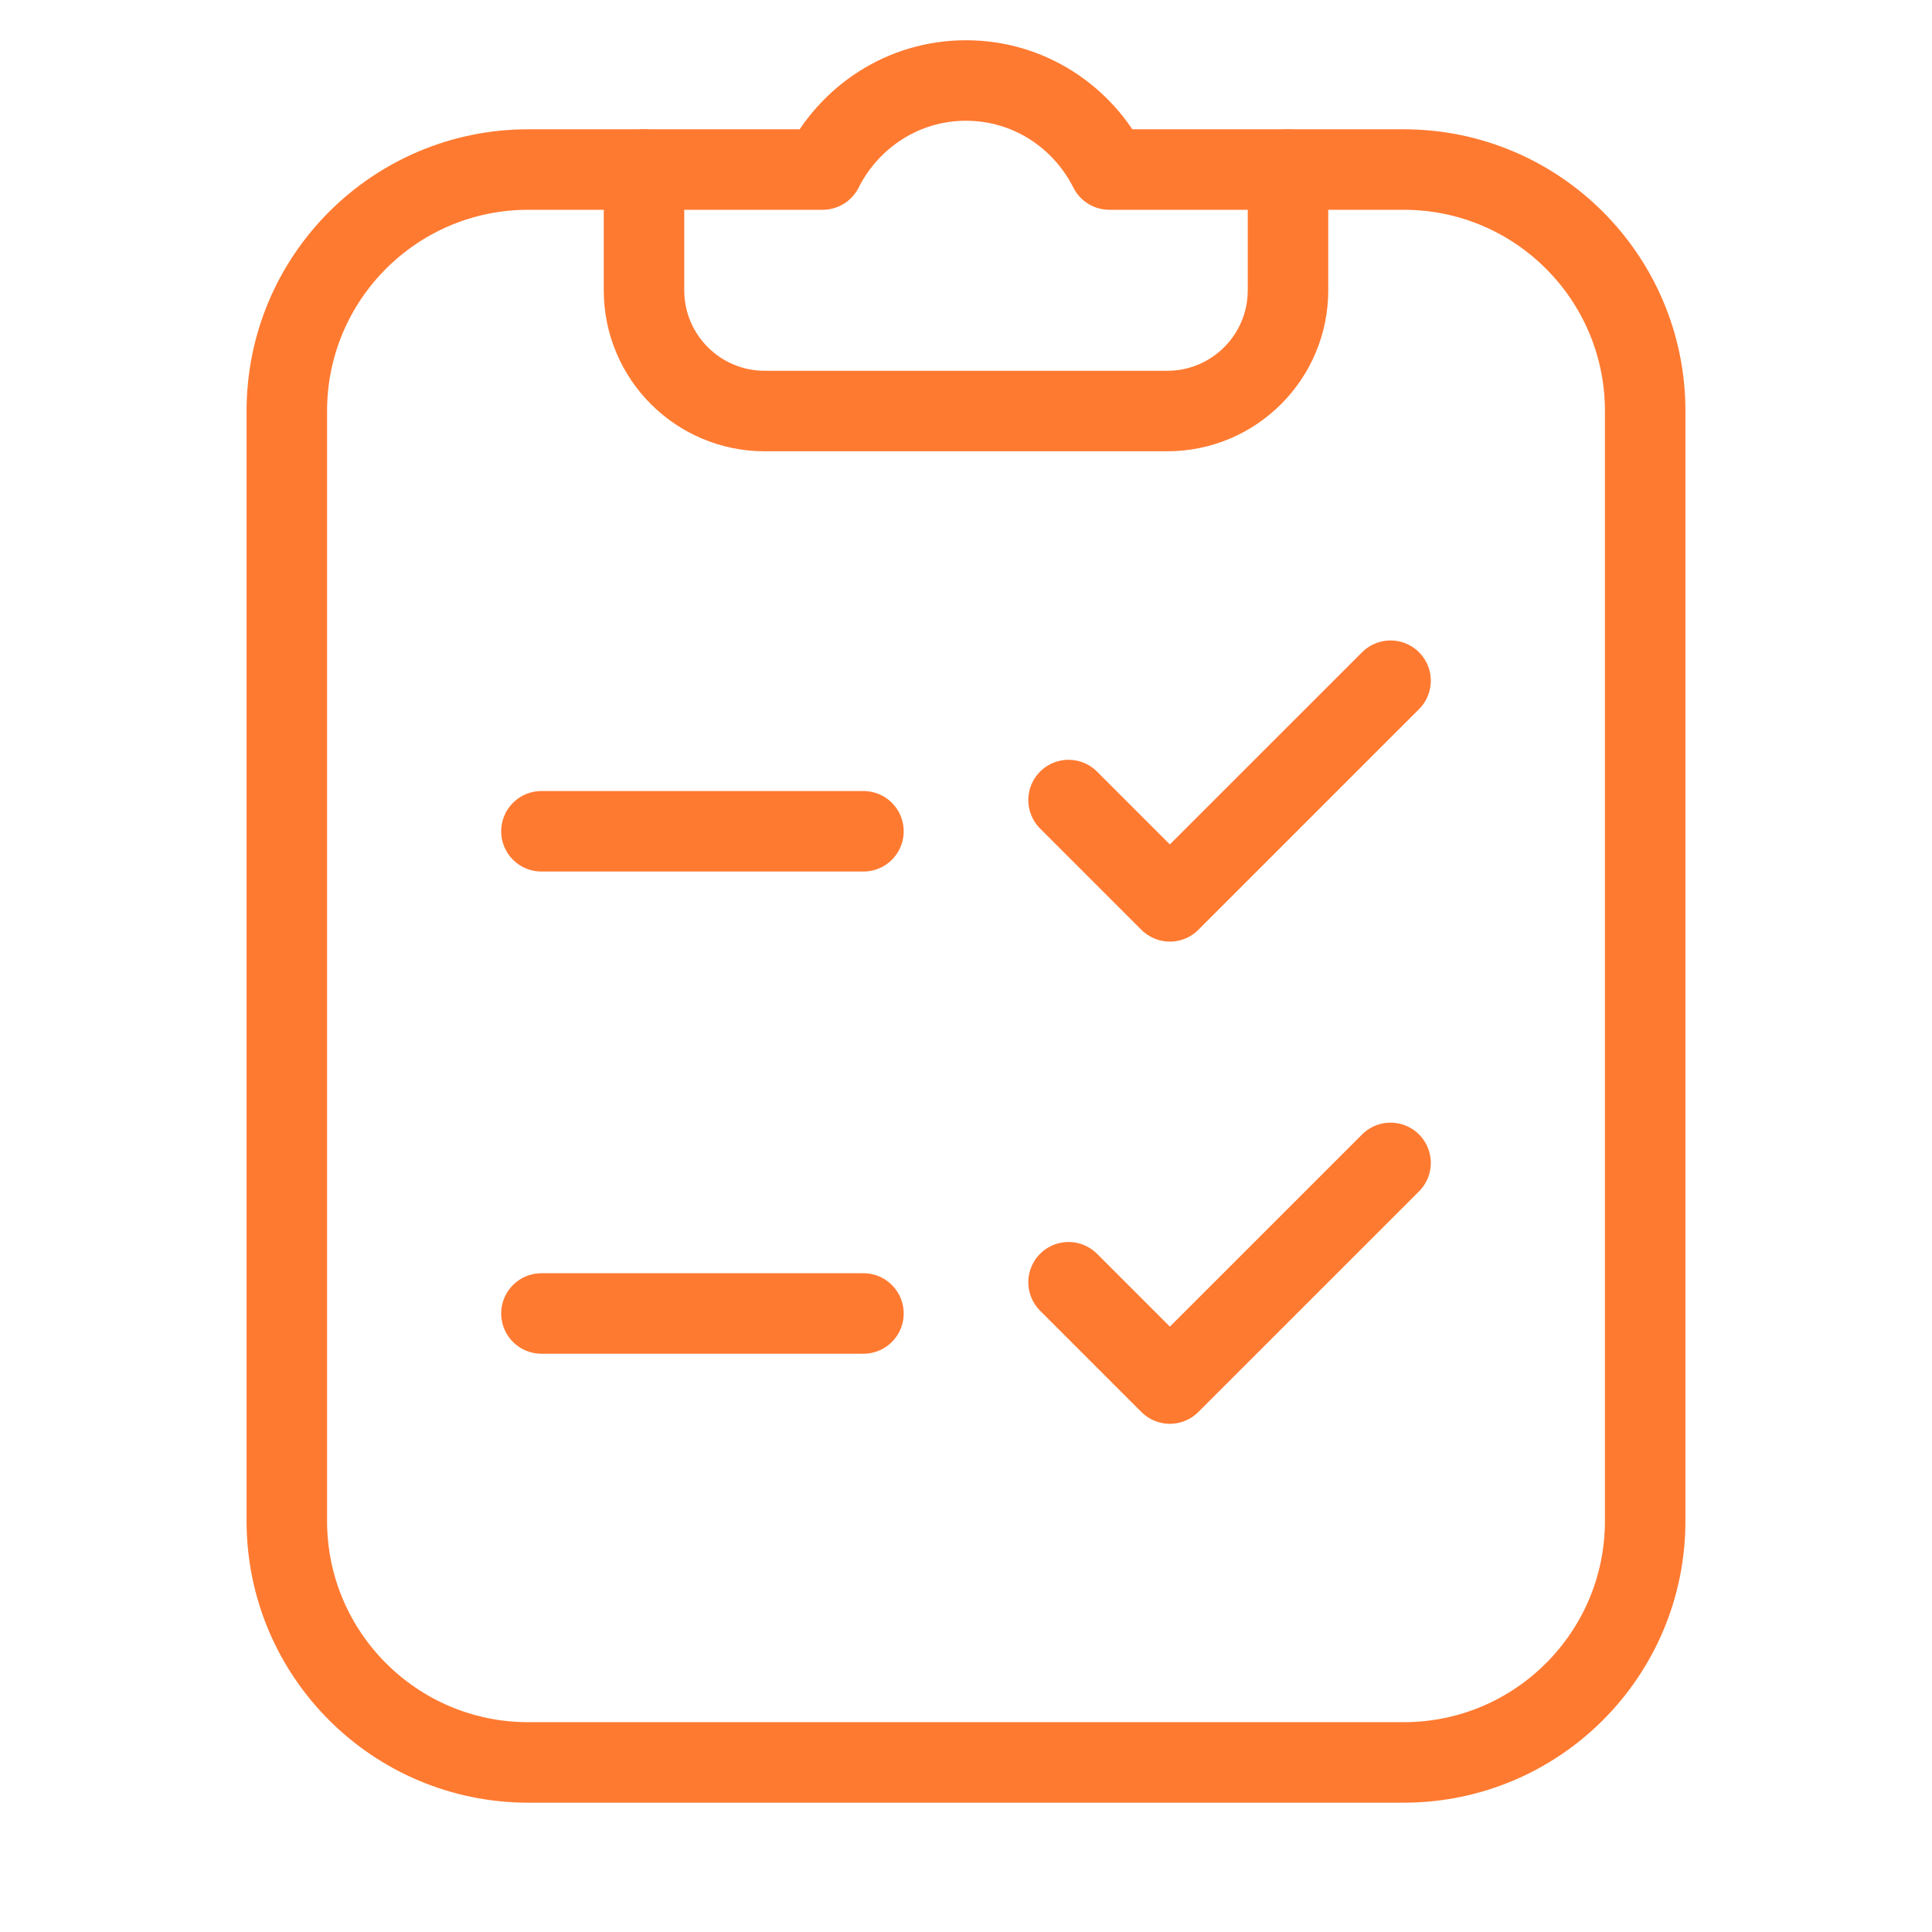 <?xml version="1.0" encoding="UTF-8"?>
<svg id="Layer_1" data-name="Layer 1" xmlns="http://www.w3.org/2000/svg" width="48" height="48" version="1.1" viewBox="0 0 48 48">
  <defs>
    <style>
      .cls-1 {
        fill: none;
        stroke: #FF7A31;
        stroke-linecap: round;
        stroke-linejoin: round;
        stroke-width: 2px;
      }
    </style>
  </defs>
  <path class="cls-1" d="M32,4.212v3c0,1.657-1.343,3-3,3h-10c-1.657,0-3-1.343-3-3v-3"/>
  <path class="cls-1" d="M34.874,4.212h-7.313c-.658-1.307-1.997-2.212-3.561-2.212s-2.902.905-3.561,2.212h-7.313c-3.314,0-6,2.686-6,6v27.575c0,3.314,2.686,6,6,6h21.748c3.314,0,6-2.686,6-6V10.212c0-3.314-2.686-6-6-6Z"/>
  <line class="cls-1" x1="13.452" y1="20.653" x2="21.452" y2="20.653"/>
  <line class="cls-1" x1="13.452" y1="32.633" x2="21.452" y2="32.633"/>
  <polyline class="cls-1" points="26.548 19.877 29.065 22.394 34.548 16.912"/>
  <polyline class="cls-1" points="26.548 31.857 29.065 34.374 34.548 28.892"/>
</svg>